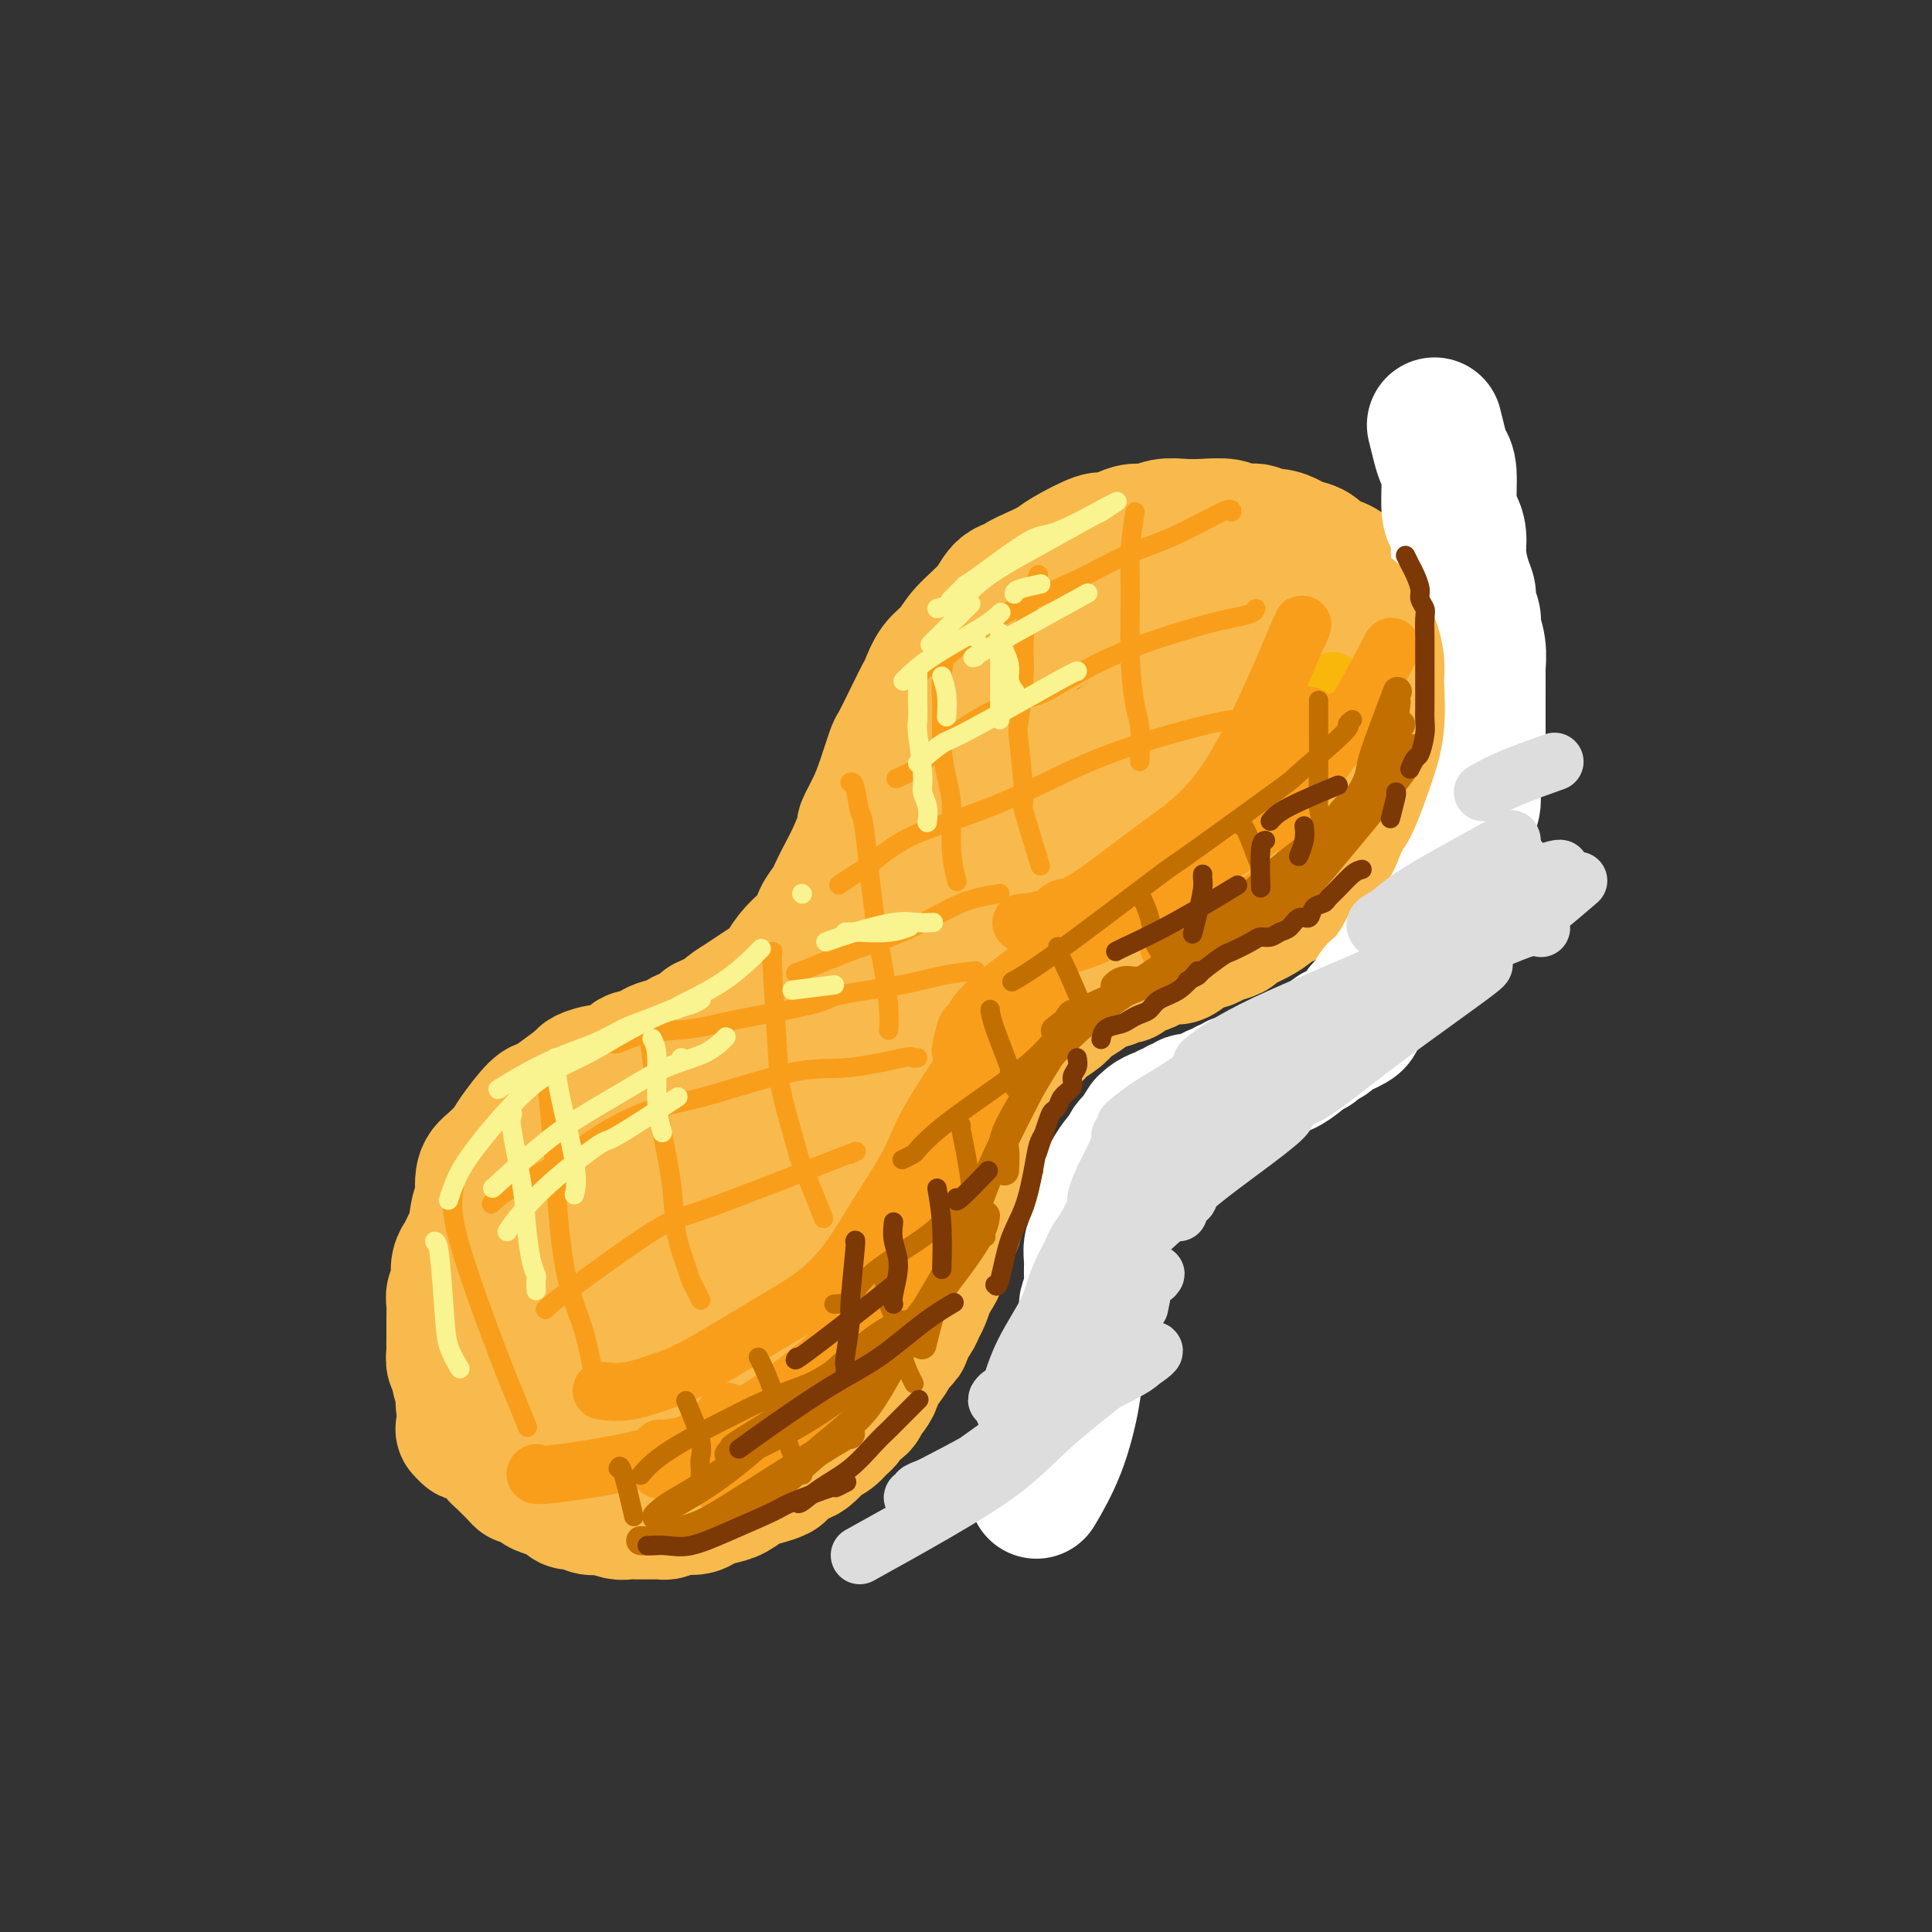 <svg viewBox='0 0 400 400' version='1.1' xmlns='http://www.w3.org/2000/svg' xmlns:xlink='http://www.w3.org/1999/xlink'><rect x="0" y="0" width="400" height="400" fill="#333333" stroke="none"/><g fill='none' stroke='rgb(248,186,77)' stroke-width='28' stroke-linecap='round' stroke-linejoin='round'><path d='M268,121c-0.412,0.008 -0.825,0.016 -2,0c-1.175,-0.016 -3.113,-0.057 -4,0c-0.887,0.057 -0.723,0.211 -2,0c-1.277,-0.211 -3.994,-0.789 -5,-1c-1.006,-0.211 -0.300,-0.056 -1,0c-0.700,0.056 -2.806,0.014 -4,0c-1.194,-0.014 -1.474,-0.000 -2,0c-0.526,0.000 -1.296,-0.014 -2,0c-0.704,0.014 -1.343,0.055 -2,0c-0.657,-0.055 -1.332,-0.207 -2,0c-0.668,0.207 -1.329,0.773 -2,1c-0.671,0.227 -1.353,0.116 -2,0c-0.647,-0.116 -1.258,-0.238 -2,0c-0.742,0.238 -1.616,0.837 -2,1c-0.384,0.163 -0.277,-0.111 -1,0c-0.723,0.111 -2.276,0.607 -3,1c-0.724,0.393 -0.617,0.683 -1,1c-0.383,0.317 -1.254,0.659 -2,1c-0.746,0.341 -1.365,0.679 -2,1c-0.635,0.321 -1.286,0.625 -2,1c-0.714,0.375 -1.490,0.821 -2,1c-0.510,0.179 -0.755,0.089 -1,0'/><path d='M220,128c-3.803,1.400 -2.310,0.900 -2,1c0.310,0.100 -0.565,0.800 -1,1c-0.435,0.200 -0.432,-0.100 -1,0c-0.568,0.100 -1.706,0.600 -2,1c-0.294,0.400 0.258,0.698 0,1c-0.258,0.302 -1.326,0.607 -2,1c-0.674,0.393 -0.955,0.875 -1,1c-0.045,0.125 0.146,-0.107 0,0c-0.146,0.107 -0.630,0.553 -1,1c-0.370,0.447 -0.625,0.894 -1,1c-0.375,0.106 -0.869,-0.131 -1,0c-0.131,0.131 0.102,0.629 0,1c-0.102,0.371 -0.539,0.614 -1,1c-0.461,0.386 -0.946,0.915 -1,1c-0.054,0.085 0.322,-0.276 0,0c-0.322,0.276 -1.343,1.187 -2,2c-0.657,0.813 -0.949,1.528 -1,2c-0.051,0.472 0.140,0.703 0,1c-0.140,0.297 -0.611,0.661 -1,1c-0.389,0.339 -0.695,0.654 -1,1c-0.305,0.346 -0.607,0.723 -1,1c-0.393,0.277 -0.875,0.455 -1,1c-0.125,0.545 0.107,1.458 0,2c-0.107,0.542 -0.555,0.712 -1,1c-0.445,0.288 -0.889,0.693 -1,1c-0.111,0.307 0.111,0.515 0,1c-0.111,0.485 -0.555,1.246 -1,2c-0.445,0.754 -0.893,1.501 -1,2c-0.107,0.499 0.125,0.750 0,1c-0.125,0.250 -0.607,0.500 -1,1c-0.393,0.500 -0.696,1.250 -1,2'/><path d='M193,161c-1.653,3.151 -0.285,1.029 0,1c0.285,-0.029 -0.511,2.034 -1,3c-0.489,0.966 -0.670,0.836 -1,1c-0.330,0.164 -0.809,0.624 -1,1c-0.191,0.376 -0.092,0.668 0,1c0.092,0.332 0.178,0.705 0,1c-0.178,0.295 -0.621,0.513 -1,1c-0.379,0.487 -0.693,1.244 -1,2c-0.307,0.756 -0.607,1.512 -1,2c-0.393,0.488 -0.880,0.708 -1,1c-0.120,0.292 0.126,0.654 0,1c-0.126,0.346 -0.625,0.674 -1,1c-0.375,0.326 -0.625,0.650 -1,1c-0.375,0.350 -0.874,0.727 -1,1c-0.126,0.273 0.121,0.440 0,1c-0.121,0.560 -0.610,1.511 -1,2c-0.390,0.489 -0.682,0.516 -1,1c-0.318,0.484 -0.663,1.424 -1,2c-0.337,0.576 -0.668,0.787 -1,1c-0.332,0.213 -0.665,0.428 -1,1c-0.335,0.572 -0.671,1.501 -1,2c-0.329,0.499 -0.652,0.568 -1,1c-0.348,0.432 -0.722,1.227 -1,2c-0.278,0.773 -0.460,1.524 -1,2c-0.540,0.476 -1.439,0.676 -2,1c-0.561,0.324 -0.783,0.772 -1,1c-0.217,0.228 -0.429,0.236 -1,1c-0.571,0.764 -1.500,2.283 -2,3c-0.500,0.717 -0.571,0.634 -1,1c-0.429,0.366 -1.214,1.183 -2,2'/><path d='M165,203c-4.385,6.568 -1.349,1.987 -1,1c0.349,-0.987 -1.991,1.619 -3,3c-1.009,1.381 -0.689,1.536 -1,2c-0.311,0.464 -1.253,1.238 -2,2c-0.747,0.762 -1.298,1.512 -2,2c-0.702,0.488 -1.554,0.713 -2,1c-0.446,0.287 -0.487,0.637 -1,1c-0.513,0.363 -1.499,0.740 -2,1c-0.501,0.260 -0.519,0.402 -1,1c-0.481,0.598 -1.427,1.653 -2,2c-0.573,0.347 -0.773,-0.013 -1,0c-0.227,0.013 -0.479,0.398 -1,1c-0.521,0.602 -1.310,1.419 -2,2c-0.690,0.581 -1.282,0.924 -2,1c-0.718,0.076 -1.563,-0.115 -2,0c-0.437,0.115 -0.465,0.538 -1,1c-0.535,0.462 -1.576,0.965 -2,1c-0.424,0.035 -0.231,-0.398 -1,0c-0.769,0.398 -2.499,1.626 -3,2c-0.501,0.374 0.226,-0.107 0,0c-0.226,0.107 -1.406,0.802 -2,1c-0.594,0.198 -0.601,-0.102 -1,0c-0.399,0.102 -1.191,0.604 -2,1c-0.809,0.396 -1.635,0.684 -2,1c-0.365,0.316 -0.268,0.658 -1,1c-0.732,0.342 -2.294,0.683 -3,1c-0.706,0.317 -0.557,0.610 -1,1c-0.443,0.390 -1.480,0.878 -2,1c-0.520,0.122 -0.525,-0.121 -1,0c-0.475,0.121 -1.422,0.606 -2,1c-0.578,0.394 -0.789,0.697 -1,1'/><path d='M115,236c-4.806,2.545 -2.320,1.906 -2,2c0.320,0.094 -1.526,0.919 -2,1c-0.474,0.081 0.425,-0.582 0,0c-0.425,0.582 -2.173,2.410 -3,3c-0.827,0.590 -0.731,-0.059 -1,0c-0.269,0.059 -0.902,0.827 -1,1c-0.098,0.173 0.338,-0.248 0,0c-0.338,0.248 -1.449,1.165 -2,2c-0.551,0.835 -0.543,1.588 -1,2c-0.457,0.412 -1.379,0.484 -2,1c-0.621,0.516 -0.940,1.475 -1,2c-0.060,0.525 0.139,0.616 0,1c-0.139,0.384 -0.615,1.060 -1,2c-0.385,0.940 -0.678,2.142 -1,3c-0.322,0.858 -0.674,1.371 -1,2c-0.326,0.629 -0.627,1.372 -1,2c-0.373,0.628 -0.818,1.141 -1,2c-0.182,0.859 -0.101,2.066 0,3c0.101,0.934 0.223,1.596 0,2c-0.223,0.404 -0.792,0.550 -1,1c-0.208,0.450 -0.056,1.205 0,2c0.056,0.795 0.015,1.632 0,2c-0.015,0.368 -0.004,0.269 0,1c0.004,0.731 -0.000,2.294 0,3c0.000,0.706 0.004,0.556 0,1c-0.004,0.444 -0.016,1.483 0,2c0.016,0.517 0.060,0.511 0,1c-0.060,0.489 -0.222,1.471 0,2c0.222,0.529 0.829,0.604 1,1c0.171,0.396 -0.094,1.113 0,2c0.094,0.887 0.547,1.943 1,3'/><path d='M96,288c-0.064,4.507 -0.224,1.774 0,1c0.224,-0.774 0.834,0.412 1,1c0.166,0.588 -0.110,0.577 0,1c0.110,0.423 0.607,1.278 1,2c0.393,0.722 0.683,1.310 1,2c0.317,0.690 0.663,1.480 1,2c0.337,0.520 0.667,0.768 1,1c0.333,0.232 0.670,0.447 1,1c0.330,0.553 0.652,1.445 1,2c0.348,0.555 0.722,0.775 1,1c0.278,0.225 0.460,0.456 1,1c0.540,0.544 1.438,1.403 2,2c0.562,0.597 0.787,0.934 1,1c0.213,0.066 0.414,-0.137 1,0c0.586,0.137 1.557,0.615 2,1c0.443,0.385 0.359,0.676 1,1c0.641,0.324 2.005,0.679 3,1c0.995,0.321 1.619,0.608 2,1c0.381,0.392 0.520,0.889 1,1c0.480,0.111 1.301,-0.163 2,0c0.699,0.163 1.275,0.762 2,1c0.725,0.238 1.599,0.116 2,0c0.401,-0.116 0.330,-0.227 1,0c0.670,0.227 2.080,0.793 3,1c0.920,0.207 1.350,0.055 2,0c0.650,-0.055 1.521,-0.014 2,0c0.479,0.014 0.565,0.001 1,0c0.435,-0.001 1.220,0.010 2,0c0.780,-0.010 1.556,-0.041 2,0c0.444,0.041 0.555,0.155 1,0c0.445,-0.155 1.222,-0.577 2,-1'/><path d='M140,312c3.138,-0.013 1.984,-0.044 2,0c0.016,0.044 1.200,0.163 2,0c0.800,-0.163 1.214,-0.607 2,-1c0.786,-0.393 1.945,-0.736 3,-1c1.055,-0.264 2.007,-0.451 3,-1c0.993,-0.549 2.027,-1.461 3,-2c0.973,-0.539 1.884,-0.707 3,-1c1.116,-0.293 2.435,-0.712 3,-1c0.565,-0.288 0.374,-0.445 1,-1c0.626,-0.555 2.068,-1.510 3,-2c0.932,-0.490 1.352,-0.517 2,-1c0.648,-0.483 1.522,-1.424 2,-2c0.478,-0.576 0.561,-0.788 1,-1c0.439,-0.212 1.235,-0.423 2,-1c0.765,-0.577 1.501,-1.521 2,-2c0.499,-0.479 0.763,-0.494 1,-1c0.237,-0.506 0.446,-1.502 1,-2c0.554,-0.498 1.452,-0.498 2,-1c0.548,-0.502 0.746,-1.507 1,-2c0.254,-0.493 0.563,-0.474 1,-1c0.437,-0.526 1.001,-1.598 1,-2c-0.001,-0.402 -0.566,-0.133 0,-1c0.566,-0.867 2.264,-2.869 3,-4c0.736,-1.131 0.512,-1.391 1,-2c0.488,-0.609 1.689,-1.566 2,-2c0.311,-0.434 -0.267,-0.346 0,-1c0.267,-0.654 1.381,-2.052 2,-3c0.619,-0.948 0.744,-1.448 1,-2c0.256,-0.552 0.645,-1.158 1,-2c0.355,-0.842 0.678,-1.921 1,-3'/><path d='M192,266c3.271,-5.157 1.450,-2.551 1,-2c-0.450,0.551 0.471,-0.953 1,-2c0.529,-1.047 0.668,-1.636 1,-2c0.332,-0.364 0.859,-0.503 1,-1c0.141,-0.497 -0.103,-1.353 0,-2c0.103,-0.647 0.553,-1.087 1,-2c0.447,-0.913 0.890,-2.299 1,-3c0.110,-0.701 -0.115,-0.716 0,-1c0.115,-0.284 0.570,-0.838 1,-2c0.430,-1.162 0.836,-2.933 1,-4c0.164,-1.067 0.085,-1.432 0,-2c-0.085,-0.568 -0.178,-1.340 0,-2c0.178,-0.660 0.626,-1.207 1,-2c0.374,-0.793 0.673,-1.831 1,-3c0.327,-1.169 0.683,-2.470 1,-3c0.317,-0.530 0.597,-0.289 1,-1c0.403,-0.711 0.929,-2.374 1,-3c0.071,-0.626 -0.314,-0.216 0,-1c0.314,-0.784 1.326,-2.763 2,-4c0.674,-1.237 1.009,-1.731 1,-2c-0.009,-0.269 -0.363,-0.314 0,-1c0.363,-0.686 1.443,-2.014 2,-3c0.557,-0.986 0.590,-1.629 1,-2c0.410,-0.371 1.197,-0.470 2,-1c0.803,-0.530 1.622,-1.493 2,-2c0.378,-0.507 0.317,-0.559 1,-1c0.683,-0.441 2.111,-1.270 3,-2c0.889,-0.730 1.238,-1.361 2,-2c0.762,-0.639 1.936,-1.288 3,-2c1.064,-0.712 2.018,-1.489 3,-2c0.982,-0.511 1.991,-0.755 3,-1'/><path d='M230,203c4.065,-2.964 3.229,-1.373 3,-1c-0.229,0.373 0.150,-0.473 1,-1c0.850,-0.527 2.170,-0.736 3,-1c0.830,-0.264 1.171,-0.581 2,-1c0.829,-0.419 2.146,-0.938 3,-1c0.854,-0.062 1.245,0.334 2,0c0.755,-0.334 1.873,-1.398 3,-2c1.127,-0.602 2.261,-0.741 3,-1c0.739,-0.259 1.081,-0.637 2,-1c0.919,-0.363 2.413,-0.712 3,-1c0.587,-0.288 0.266,-0.514 1,-1c0.734,-0.486 2.523,-1.232 4,-2c1.477,-0.768 2.641,-1.558 3,-2c0.359,-0.442 -0.088,-0.537 1,-1c1.088,-0.463 3.712,-1.296 5,-2c1.288,-0.704 1.241,-1.279 2,-2c0.759,-0.721 2.326,-1.586 3,-2c0.674,-0.414 0.456,-0.376 1,-1c0.544,-0.624 1.851,-1.911 3,-3c1.149,-1.089 2.139,-1.980 3,-3c0.861,-1.020 1.592,-2.169 2,-3c0.408,-0.831 0.494,-1.346 1,-2c0.506,-0.654 1.432,-1.448 2,-2c0.568,-0.552 0.778,-0.861 1,-1c0.222,-0.139 0.456,-0.109 1,-1c0.544,-0.891 1.400,-2.704 2,-4c0.600,-1.296 0.945,-2.074 1,-3c0.055,-0.926 -0.181,-2.001 0,-3c0.181,-0.999 0.780,-1.923 1,-3c0.220,-1.077 0.063,-2.308 0,-3c-0.063,-0.692 -0.031,-0.846 0,-1'/><path d='M292,148c0.662,-3.065 0.318,-2.229 0,-3c-0.318,-0.771 -0.609,-3.150 -1,-5c-0.391,-1.850 -0.881,-3.170 -1,-4c-0.119,-0.830 0.134,-1.171 0,-2c-0.134,-0.829 -0.655,-2.148 -1,-3c-0.345,-0.852 -0.514,-1.239 -1,-2c-0.486,-0.761 -1.288,-1.896 -2,-3c-0.712,-1.104 -1.336,-2.179 -2,-3c-0.664,-0.821 -1.370,-1.390 -2,-2c-0.630,-0.610 -1.184,-1.263 -2,-2c-0.816,-0.737 -1.895,-1.559 -3,-2c-1.105,-0.441 -2.238,-0.500 -3,-1c-0.762,-0.500 -1.154,-1.439 -2,-2c-0.846,-0.561 -2.146,-0.743 -3,-1c-0.854,-0.257 -1.262,-0.590 -2,-1c-0.738,-0.410 -1.805,-0.898 -3,-1c-1.195,-0.102 -2.518,0.183 -3,0c-0.482,-0.183 -0.123,-0.833 -1,-1c-0.877,-0.167 -2.990,0.150 -4,0c-1.010,-0.150 -0.917,-0.768 -2,-1c-1.083,-0.232 -3.343,-0.077 -5,0c-1.657,0.077 -2.711,0.076 -4,0c-1.289,-0.076 -2.811,-0.226 -4,0c-1.189,0.226 -2.044,0.828 -3,1c-0.956,0.172 -2.014,-0.088 -3,0c-0.986,0.088 -1.901,0.523 -3,1c-1.099,0.477 -2.383,0.995 -3,1c-0.617,0.005 -0.567,-0.504 -2,0c-1.433,0.504 -4.347,2.020 -6,3c-1.653,0.980 -2.044,1.423 -3,2c-0.956,0.577 -2.478,1.289 -4,2'/><path d='M214,119c-4.704,1.987 -2.964,1.953 -3,2c-0.036,0.047 -1.847,0.174 -3,1c-1.153,0.826 -1.647,2.350 -3,4c-1.353,1.650 -3.566,3.424 -5,5c-1.434,1.576 -2.088,2.953 -3,4c-0.912,1.047 -2.083,1.763 -3,3c-0.917,1.237 -1.579,2.996 -2,4c-0.421,1.004 -0.602,1.254 -1,2c-0.398,0.746 -1.012,1.986 -2,4c-0.988,2.014 -2.350,4.800 -3,6c-0.650,1.200 -0.589,0.815 -1,2c-0.411,1.185 -1.293,3.941 -2,6c-0.707,2.059 -1.239,3.421 -2,5c-0.761,1.579 -1.752,3.375 -2,4c-0.248,0.625 0.247,0.078 0,1c-0.247,0.922 -1.236,3.313 -2,5c-0.764,1.687 -1.303,2.668 -2,4c-0.697,1.332 -1.551,3.013 -2,4c-0.449,0.987 -0.494,1.278 -1,2c-0.506,0.722 -1.473,1.874 -2,3c-0.527,1.126 -0.616,2.227 -1,3c-0.384,0.773 -1.065,1.218 -2,2c-0.935,0.782 -2.126,1.900 -3,3c-0.874,1.100 -1.433,2.183 -2,3c-0.567,0.817 -1.144,1.370 -2,2c-0.856,0.630 -1.992,1.337 -3,2c-1.008,0.663 -1.889,1.281 -3,2c-1.111,0.719 -2.453,1.540 -3,2c-0.547,0.460 -0.299,0.560 -1,1c-0.701,0.440 -2.350,1.220 -4,2'/><path d='M146,212c-3.831,3.346 -1.908,2.211 -2,2c-0.092,-0.211 -2.199,0.502 -3,1c-0.801,0.498 -0.295,0.781 -1,1c-0.705,0.219 -2.622,0.373 -4,1c-1.378,0.627 -2.219,1.727 -3,2c-0.781,0.273 -1.502,-0.279 -2,0c-0.498,0.279 -0.773,1.391 -2,2c-1.227,0.609 -3.407,0.717 -5,1c-1.593,0.283 -2.599,0.741 -3,1c-0.401,0.259 -0.198,0.321 -1,1c-0.802,0.679 -2.608,1.977 -4,3c-1.392,1.023 -2.368,1.772 -3,2c-0.632,0.228 -0.919,-0.066 -2,1c-1.081,1.066 -2.954,3.492 -4,5c-1.046,1.508 -1.264,2.099 -2,3c-0.736,0.901 -1.991,2.113 -3,3c-1.009,0.887 -1.774,1.450 -2,3c-0.226,1.550 0.087,4.088 0,5c-0.087,0.912 -0.574,0.200 -1,2c-0.426,1.800 -0.790,6.114 -1,8c-0.210,1.886 -0.264,1.346 0,3c0.264,1.654 0.847,5.503 1,7c0.153,1.497 -0.123,0.644 0,2c0.123,1.356 0.645,4.923 1,7c0.355,2.077 0.544,2.664 1,4c0.456,1.336 1.178,3.422 2,5c0.822,1.578 1.742,2.646 3,4c1.258,1.354 2.853,2.992 6,4c3.147,1.008 7.847,1.387 10,2c2.153,0.613 1.758,1.461 6,1c4.242,-0.461 13.121,-2.230 22,-4'/><path d='M150,294c5.198,-1.624 7.194,-3.685 10,-6c2.806,-2.315 6.422,-4.885 10,-8c3.578,-3.115 7.116,-6.774 10,-11c2.884,-4.226 5.112,-9.017 7,-14c1.888,-4.983 3.434,-10.156 4,-15c0.566,-4.844 0.152,-9.358 0,-12c-0.152,-2.642 -0.043,-3.413 -1,-5c-0.957,-1.587 -2.981,-3.989 -4,-5c-1.019,-1.011 -1.033,-0.632 -2,-1c-0.967,-0.368 -2.888,-1.483 -8,-1c-5.112,0.483 -13.416,2.566 -19,5c-5.584,2.434 -8.448,5.220 -11,8c-2.552,2.780 -4.790,5.555 -7,9c-2.210,3.445 -4.391,7.559 -6,11c-1.609,3.441 -2.645,6.208 -3,9c-0.355,2.792 -0.028,5.610 0,7c0.028,1.390 -0.244,1.353 0,2c0.244,0.647 1.002,1.978 2,3c0.998,1.022 2.235,1.733 4,2c1.765,0.267 4.059,0.088 8,-2c3.941,-2.088 9.528,-6.084 14,-10c4.472,-3.916 7.828,-7.750 11,-12c3.172,-4.250 6.160,-8.916 8,-13c1.840,-4.084 2.532,-7.587 3,-10c0.468,-2.413 0.714,-3.738 1,-5c0.286,-1.262 0.614,-2.462 0,-3c-0.614,-0.538 -2.170,-0.415 -2,-1c0.170,-0.585 2.066,-1.878 -3,0c-5.066,1.878 -17.095,6.929 -26,12c-8.905,5.071 -14.687,10.163 -19,15c-4.313,4.837 -7.156,9.418 -10,14'/><path d='M121,257c-2.966,4.322 -5.381,8.127 -7,11c-1.619,2.873 -2.443,4.813 -3,6c-0.557,1.187 -0.846,1.620 -1,2c-0.154,0.380 -0.174,0.707 1,-1c1.174,-1.707 3.540,-5.449 7,-11c3.460,-5.551 8.014,-12.913 12,-19c3.986,-6.087 7.403,-10.899 13,-17c5.597,-6.101 13.373,-13.491 17,-17c3.627,-3.509 3.106,-3.137 10,-9c6.894,-5.863 21.202,-17.962 31,-26c9.798,-8.038 15.084,-12.014 21,-16c5.916,-3.986 12.462,-7.983 18,-11c5.538,-3.017 10.067,-5.055 14,-7c3.933,-1.945 7.270,-3.797 10,-5c2.730,-1.203 4.851,-1.757 6,-2c1.149,-0.243 1.325,-0.174 2,0c0.675,0.174 1.850,0.452 2,1c0.150,0.548 -0.726,1.364 0,1c0.726,-0.364 3.052,-1.909 -3,6c-6.052,7.909 -20.484,25.270 -27,33c-6.516,7.730 -5.116,5.828 -14,12c-8.884,6.172 -28.052,20.418 -40,29c-11.948,8.582 -16.675,11.500 -22,15c-5.325,3.500 -11.246,7.581 -15,10c-3.754,2.419 -5.339,3.176 -7,4c-1.661,0.824 -3.398,1.715 -4,2c-0.602,0.285 -0.069,-0.037 0,0c0.069,0.037 -0.328,0.433 4,-3c4.328,-3.433 13.379,-10.695 20,-16c6.621,-5.305 10.810,-8.652 15,-12'/><path d='M181,217c14.023,-11.402 29.579,-24.408 41,-33c11.421,-8.592 18.705,-12.768 25,-17c6.295,-4.232 11.601,-8.518 15,-11c3.399,-2.482 4.889,-3.161 6,-4c1.111,-0.839 1.841,-1.840 2,-2c0.159,-0.160 -0.254,0.521 -1,1c-0.746,0.479 -1.824,0.758 -8,4c-6.176,3.242 -17.451,9.448 -29,17c-11.549,7.552 -23.371,16.450 -34,25c-10.629,8.550 -20.064,16.750 -29,25c-8.936,8.250 -17.374,16.548 -25,24c-7.626,7.452 -14.441,14.059 -19,19c-4.559,4.941 -6.861,8.217 -9,11c-2.139,2.783 -4.116,5.075 -6,7c-1.884,1.925 -3.675,3.485 -5,5c-1.325,1.515 -2.182,2.985 -3,4c-0.818,1.015 -1.596,1.575 -2,2c-0.404,0.425 -0.434,0.716 -1,1c-0.566,0.284 -1.667,0.561 -2,1c-0.333,0.439 0.103,1.041 0,1c-0.103,-0.041 -0.744,-0.726 -1,-1c-0.256,-0.274 -0.128,-0.137 0,0'/><path d='M200,151c2.669,-4.802 5.338,-9.603 7,-12c1.662,-2.397 2.318,-2.389 3,-3c0.682,-0.611 1.389,-1.840 2,-3c0.611,-1.160 1.127,-2.251 2,-3c0.873,-0.749 2.102,-1.157 3,-2c0.898,-0.843 1.464,-2.122 2,-3c0.536,-0.878 1.042,-1.356 2,-2c0.958,-0.644 2.367,-1.454 3,-2c0.633,-0.546 0.490,-0.829 1,-1c0.510,-0.171 1.674,-0.231 3,-1c1.326,-0.769 2.816,-2.245 4,-3c1.184,-0.755 2.063,-0.787 3,-1c0.937,-0.213 1.931,-0.607 3,-1c1.069,-0.393 2.215,-0.786 3,-1c0.785,-0.214 1.211,-0.250 4,0c2.789,0.250 7.940,0.786 10,1c2.060,0.214 1.030,0.107 0,0'/></g>
<g fill='none' stroke='rgb(255,255,255)' stroke-width='28' stroke-linecap='round' stroke-linejoin='round'><path d='M297,88c0.341,1.390 0.683,2.780 1,4c0.317,1.220 0.611,2.269 1,3c0.389,0.731 0.874,1.145 1,3c0.126,1.855 -0.107,5.150 0,7c0.107,1.850 0.555,2.253 1,3c0.445,0.747 0.889,1.837 1,3c0.111,1.163 -0.110,2.399 0,4c0.110,1.601 0.550,3.568 1,5c0.450,1.432 0.909,2.328 1,3c0.091,0.672 -0.186,1.120 0,2c0.186,0.880 0.834,2.192 1,3c0.166,0.808 -0.152,1.111 0,2c0.152,0.889 0.773,2.366 1,4c0.227,1.634 0.061,3.427 0,4c-0.061,0.573 -0.016,-0.075 0,1c0.016,1.075 0.004,3.874 0,5c-0.004,1.126 -0.001,0.580 0,1c0.001,0.420 0.000,1.805 0,3c-0.000,1.195 -0.000,2.198 0,3c0.000,0.802 0.000,1.401 0,2'/><path d='M306,153c-0.017,3.492 -0.060,2.720 0,3c0.060,0.280 0.222,1.610 0,3c-0.222,1.390 -0.829,2.838 -1,4c-0.171,1.162 0.094,2.038 0,3c-0.094,0.962 -0.546,2.010 -1,3c-0.454,0.990 -0.909,1.920 -1,3c-0.091,1.080 0.183,2.308 0,3c-0.183,0.692 -0.823,0.848 -1,1c-0.177,0.152 0.108,0.301 0,1c-0.108,0.699 -0.610,1.947 -1,3c-0.390,1.053 -0.667,1.910 -1,3c-0.333,1.090 -0.722,2.413 -1,3c-0.278,0.587 -0.446,0.436 -1,1c-0.554,0.564 -1.495,1.841 -2,3c-0.505,1.159 -0.573,2.201 -1,3c-0.427,0.799 -1.212,1.356 -2,2c-0.788,0.644 -1.577,1.376 -2,2c-0.423,0.624 -0.479,1.140 -1,2c-0.521,0.860 -1.505,2.064 -2,3c-0.495,0.936 -0.500,1.602 -1,2c-0.500,0.398 -1.495,0.526 -2,1c-0.505,0.474 -0.519,1.293 -1,2c-0.481,0.707 -1.428,1.303 -2,2c-0.572,0.697 -0.768,1.496 -1,2c-0.232,0.504 -0.500,0.712 -1,1c-0.500,0.288 -1.234,0.654 -2,1c-0.766,0.346 -1.566,0.670 -2,1c-0.434,0.330 -0.501,0.666 -1,1c-0.499,0.334 -1.428,0.667 -2,1c-0.572,0.333 -0.786,0.667 -1,1'/><path d='M272,217c-1.675,0.973 -1.862,0.906 -2,1c-0.138,0.094 -0.226,0.350 -1,1c-0.774,0.650 -2.235,1.695 -3,2c-0.765,0.305 -0.833,-0.129 -1,0c-0.167,0.129 -0.431,0.823 -1,1c-0.569,0.177 -1.443,-0.163 -2,0c-0.557,0.163 -0.797,0.827 -1,1c-0.203,0.173 -0.369,-0.146 -1,0c-0.631,0.146 -1.727,0.756 -2,1c-0.273,0.244 0.277,0.122 0,0c-0.277,-0.122 -1.382,-0.244 -2,0c-0.618,0.244 -0.748,0.854 -1,1c-0.252,0.146 -0.626,-0.172 -1,0c-0.374,0.172 -0.747,0.835 -1,1c-0.253,0.165 -0.386,-0.167 -1,0c-0.614,0.167 -1.709,0.833 -2,1c-0.291,0.167 0.220,-0.167 0,0c-0.220,0.167 -1.172,0.833 -2,1c-0.828,0.167 -1.531,-0.167 -2,0c-0.469,0.167 -0.703,0.833 -1,1c-0.297,0.167 -0.656,-0.166 -1,0c-0.344,0.166 -0.673,0.832 -1,1c-0.327,0.168 -0.652,-0.161 -1,0c-0.348,0.161 -0.718,0.811 -1,1c-0.282,0.189 -0.475,-0.082 -1,0c-0.525,0.082 -1.384,0.518 -2,1c-0.616,0.482 -0.991,1.010 -1,1c-0.009,-0.010 0.348,-0.559 0,0c-0.348,0.559 -1.401,2.228 -2,3c-0.599,0.772 -0.742,0.649 -1,1c-0.258,0.351 -0.629,1.175 -1,2'/><path d='M233,239c-0.871,1.139 -0.549,0.487 -1,1c-0.451,0.513 -1.675,2.190 -2,3c-0.325,0.810 0.249,0.754 0,2c-0.249,1.246 -1.320,3.793 -2,5c-0.680,1.207 -0.967,1.075 -1,2c-0.033,0.925 0.188,2.908 0,4c-0.188,1.092 -0.787,1.294 -1,2c-0.213,0.706 -0.042,1.915 0,3c0.042,1.085 -0.045,2.045 0,3c0.045,0.955 0.223,1.904 0,3c-0.223,1.096 -0.848,2.339 -1,3c-0.152,0.661 0.168,0.741 0,2c-0.168,1.259 -0.823,3.698 -1,5c-0.177,1.302 0.123,1.467 0,2c-0.123,0.533 -0.671,1.433 -1,3c-0.329,1.567 -0.439,3.802 -1,7c-0.561,3.198 -1.574,7.361 -3,11c-1.426,3.639 -3.265,6.754 -4,8c-0.735,1.246 -0.368,0.623 0,0'/></g>
<g fill='none' stroke='rgb(248,186,77)' stroke-width='28' stroke-linecap='round' stroke-linejoin='round'><path d='M263,131c-0.048,-0.395 -0.096,-0.789 0,-1c0.096,-0.211 0.335,-0.238 1,-1c0.665,-0.762 1.756,-2.261 2,-3c0.244,-0.739 -0.358,-0.720 0,-1c0.358,-0.280 1.675,-0.861 2,-1c0.325,-0.139 -0.342,0.162 0,0c0.342,-0.162 1.692,-0.786 2,-1c0.308,-0.214 -0.427,-0.016 0,0c0.427,0.016 2.017,-0.150 3,0c0.983,0.150 1.358,0.617 2,1c0.642,0.383 1.551,0.682 2,1c0.449,0.318 0.438,0.653 1,1c0.562,0.347 1.695,0.704 2,1c0.305,0.296 -0.220,0.531 0,1c0.220,0.469 1.183,1.170 2,2c0.817,0.830 1.488,1.787 2,3c0.512,1.213 0.864,2.680 1,4c0.136,1.320 0.055,2.493 0,3c-0.055,0.507 -0.084,0.349 0,2c0.084,1.651 0.280,5.113 0,8c-0.280,2.887 -1.037,5.200 -2,8c-0.963,2.800 -2.132,6.086 -3,8c-0.868,1.914 -1.434,2.457 -2,3'/><path d='M278,169c-1.533,4.067 -1.867,4.733 -2,5c-0.133,0.267 -0.067,0.133 0,0'/></g>
<g fill='none' stroke='rgb(249,183,11)' stroke-width='12' stroke-linecap='round' stroke-linejoin='round'><path d='M276,141c-0.793,1.585 -1.585,3.170 -2,4c-0.415,0.830 -0.452,0.904 -2,4c-1.548,3.096 -4.606,9.212 -6,12c-1.394,2.788 -1.125,2.247 -4,5c-2.875,2.753 -8.894,8.800 -12,12c-3.106,3.200 -3.298,3.554 -6,5c-2.702,1.446 -7.915,3.985 -10,5c-2.085,1.015 -1.043,0.508 0,0'/><path d='M274,148c-2.071,2.548 -4.143,5.095 -7,8c-2.857,2.905 -6.500,6.167 -11,10c-4.500,3.833 -9.857,8.238 -12,10c-2.143,1.762 -1.071,0.881 0,0'/></g>
<g fill='none' stroke='rgb(249,158,27)' stroke-width='12' stroke-linecap='round' stroke-linejoin='round'><path d='M269,131c0.706,-1.843 1.413,-3.687 -1,2c-2.413,5.687 -7.945,18.903 -13,27c-5.055,8.097 -9.632,11.073 -15,15c-5.368,3.927 -11.527,8.804 -15,11c-3.473,2.196 -4.261,1.712 -5,2c-0.739,0.288 -1.430,1.347 -3,2c-1.570,0.653 -4.020,0.901 -5,1c-0.980,0.099 -0.490,0.050 0,0'/><path d='M288,134c0.119,-0.189 0.239,-0.378 -1,2c-1.239,2.378 -3.835,7.322 -6,11c-2.165,3.678 -3.898,6.091 -6,9c-2.102,2.909 -4.573,6.314 -7,9c-2.427,2.686 -4.810,4.654 -8,7c-3.190,2.346 -7.186,5.071 -12,8c-4.814,2.929 -10.445,6.064 -13,8c-2.555,1.936 -2.034,2.675 -5,4c-2.966,1.325 -9.419,3.236 -12,4c-2.581,0.764 -1.291,0.382 0,0'/><path d='M270,148c1.520,0.169 3.039,0.338 -1,6c-4.039,5.662 -13.637,16.817 -18,22c-4.363,5.183 -3.492,4.394 -6,6c-2.508,1.606 -8.394,5.606 -12,8c-3.606,2.394 -4.932,3.183 -7,4c-2.068,0.817 -4.876,1.662 -6,2c-1.124,0.338 -0.562,0.169 0,0'/><path d='M278,149c-0.471,0.976 -0.942,1.953 -2,4c-1.058,2.047 -2.702,5.166 -6,9c-3.298,3.834 -8.250,8.384 -10,10c-1.750,1.616 -0.297,0.300 -3,2c-2.703,1.700 -9.561,6.418 -14,9c-4.439,2.582 -6.461,3.029 -10,5c-3.539,1.971 -8.597,5.466 -11,7c-2.403,1.534 -2.150,1.105 -5,3c-2.850,1.895 -8.802,6.113 -12,9c-3.198,2.887 -3.641,4.444 -4,5c-0.359,0.556 -0.635,0.111 -1,1c-0.365,0.889 -0.819,3.111 -1,4c-0.181,0.889 -0.091,0.444 0,0'/><path d='M219,209c0.306,-0.038 0.612,-0.076 -1,1c-1.612,1.076 -5.143,3.266 -8,6c-2.857,2.734 -5.039,6.012 -7,9c-1.961,2.988 -3.701,5.688 -5,8c-1.299,2.312 -2.157,4.238 -3,6c-0.843,1.762 -1.669,3.361 -2,4c-0.331,0.639 -0.165,0.320 0,0'/><path d='M205,224c-0.422,2.494 -0.845,4.988 -1,6c-0.155,1.012 -0.043,0.544 -1,4c-0.957,3.456 -2.983,10.838 -5,16c-2.017,5.162 -4.025,8.106 -6,11c-1.975,2.894 -3.918,5.739 -6,8c-2.082,2.261 -4.302,3.937 -7,6c-2.698,2.063 -5.874,4.513 -9,7c-3.126,2.487 -6.201,5.010 -9,7c-2.799,1.990 -5.322,3.448 -8,5c-2.678,1.552 -5.512,3.200 -7,4c-1.488,0.800 -1.631,0.754 -3,1c-1.369,0.246 -3.962,0.785 -5,1c-1.038,0.215 -0.519,0.108 0,0'/><path d='M200,216c0.250,0.332 0.500,0.665 0,4c-0.500,3.335 -1.751,9.673 -3,14c-1.249,4.327 -2.495,6.643 -4,10c-1.505,3.357 -3.268,7.754 -5,11c-1.732,3.246 -3.432,5.340 -5,8c-1.568,2.660 -3.004,5.886 -5,9c-1.996,3.114 -4.554,6.115 -7,9c-2.446,2.885 -4.781,5.652 -6,7c-1.219,1.348 -1.322,1.276 -4,3c-2.678,1.724 -7.930,5.243 -11,7c-3.070,1.757 -3.958,1.753 -5,2c-1.042,0.247 -2.238,0.747 -3,1c-0.762,0.253 -1.090,0.260 -2,0c-0.910,-0.260 -2.403,-0.789 -3,-1c-0.597,-0.211 -0.299,-0.106 0,0'/><path d='M209,206c-3.086,4.818 -6.173,9.637 -9,14c-2.827,4.363 -5.395,8.271 -7,11c-1.605,2.729 -2.248,4.279 -3,6c-0.752,1.721 -1.613,3.613 -3,6c-1.387,2.387 -3.301,5.268 -5,8c-1.699,2.732 -3.185,5.316 -5,8c-1.815,2.684 -3.960,5.467 -7,8c-3.040,2.533 -6.976,4.816 -9,6c-2.024,1.184 -2.137,1.270 -5,3c-2.863,1.730 -8.477,5.104 -12,7c-3.523,1.896 -4.955,2.312 -7,3c-2.045,0.688 -4.705,1.647 -7,2c-2.295,0.353 -4.227,0.101 -5,0c-0.773,-0.101 -0.386,-0.050 0,0'/><path d='M111,305c-0.304,0.357 -0.607,0.714 5,0c5.607,-0.714 17.125,-2.500 24,-5c6.875,-2.500 9.107,-5.714 10,-7c0.893,-1.286 0.446,-0.643 0,0'/><path d='M137,304c-0.600,0.266 -1.199,0.533 2,0c3.199,-0.533 10.198,-1.864 15,-3c4.802,-1.136 7.408,-2.075 11,-4c3.592,-1.925 8.169,-4.836 10,-6c1.831,-1.164 0.915,-0.582 0,0'/><path d='M149,307c0.036,0.323 0.072,0.646 1,0c0.928,-0.646 2.746,-2.259 7,-6c4.254,-3.741 10.942,-9.608 15,-13c4.058,-3.392 5.486,-4.310 7,-6c1.514,-1.690 3.114,-4.152 5,-7c1.886,-2.848 4.058,-6.083 5,-8c0.942,-1.917 0.653,-2.515 1,-4c0.347,-1.485 1.329,-3.858 3,-8c1.671,-4.142 4.032,-10.053 6,-15c1.968,-4.947 3.544,-8.931 5,-12c1.456,-3.069 2.792,-5.225 4,-7c1.208,-1.775 2.287,-3.170 4,-5c1.713,-1.830 4.061,-4.094 5,-5c0.939,-0.906 0.470,-0.453 0,0'/><path d='M242,196c0.720,-0.354 1.440,-0.708 2,-1c0.560,-0.292 0.960,-0.521 4,-2c3.040,-1.479 8.721,-4.209 12,-6c3.279,-1.791 4.157,-2.645 5,-3c0.843,-0.355 1.650,-0.211 3,-2c1.350,-1.789 3.243,-5.511 4,-7c0.757,-1.489 0.379,-0.744 0,0'/></g>
<g fill='none' stroke='rgb(249,158,27)' stroke-width='4' stroke-linecap='round' stroke-linejoin='round'><path d='M197,129c-0.851,4.164 -1.702,8.328 -2,11c-0.298,2.672 -0.042,3.850 0,6c0.042,2.150 -0.129,5.270 0,8c0.129,2.730 0.557,5.068 1,7c0.443,1.932 0.902,3.456 1,6c0.098,2.544 -0.166,6.108 0,9c0.166,2.892 0.762,5.112 1,6c0.238,0.888 0.119,0.444 0,0'/><path d='M215,119c-0.725,1.774 -1.449,3.547 -2,6c-0.551,2.453 -0.928,5.584 -1,8c-0.072,2.416 0.160,4.116 0,7c-0.160,2.884 -0.711,6.953 -1,9c-0.289,2.047 -0.315,2.070 0,5c0.315,2.930 0.971,8.765 1,11c0.029,2.235 -0.569,0.871 0,3c0.569,2.129 2.305,7.751 3,10c0.695,2.249 0.347,1.124 0,0'/><path d='M235,106c-0.429,2.683 -0.857,5.365 -1,8c-0.143,2.635 0.000,5.222 0,9c-0.000,3.778 -0.144,8.747 0,13c0.144,4.253 0.575,7.789 1,10c0.425,2.211 0.845,3.095 1,5c0.155,1.905 0.044,4.830 0,6c-0.044,1.170 -0.022,0.585 0,0'/><path d='M176,162c0.327,-0.138 0.655,-0.277 1,1c0.345,1.277 0.709,3.968 1,5c0.291,1.032 0.509,0.403 1,4c0.491,3.597 1.256,11.420 2,17c0.744,5.580 1.467,8.918 2,12c0.533,3.082 0.874,5.907 1,8c0.126,2.093 0.036,3.455 0,4c-0.036,0.545 -0.018,0.272 0,0'/><path d='M160,197c-0.107,0.486 -0.215,0.971 0,5c0.215,4.029 0.752,11.600 1,16c0.248,4.400 0.207,5.629 1,9c0.793,3.371 2.419,8.883 3,11c0.581,2.117 0.118,0.839 1,3c0.882,2.161 3.109,7.760 4,10c0.891,2.240 0.445,1.120 0,0'/><path d='M134,212c0.788,5.813 1.577,11.626 2,15c0.423,3.374 0.481,4.307 1,7c0.519,2.693 1.501,7.144 2,11c0.499,3.856 0.516,7.118 1,10c0.484,2.882 1.436,5.386 2,7c0.564,1.614 0.739,2.340 1,3c0.261,0.660 0.609,1.255 1,2c0.391,0.745 0.826,1.642 1,2c0.174,0.358 0.087,0.179 0,0'/><path d='M113,222c0.329,3.157 0.658,6.314 1,10c0.342,3.686 0.697,7.901 1,12c0.303,4.099 0.553,8.081 1,12c0.447,3.919 1.090,7.776 2,11c0.910,3.224 2.086,5.817 3,9c0.914,3.183 1.564,6.956 2,9c0.436,2.044 0.656,2.358 1,3c0.344,0.642 0.813,1.612 1,2c0.187,0.388 0.094,0.194 0,0'/><path d='M94,246c-0.378,2.308 -0.756,4.616 1,11c1.756,6.384 5.646,16.845 8,23c2.354,6.155 3.172,8.003 4,10c0.828,1.997 1.665,4.142 2,5c0.335,0.858 0.167,0.429 0,0'/><path d='M255,106c0.046,-0.477 0.092,-0.955 -2,0c-2.092,0.955 -6.323,3.342 -10,5c-3.677,1.658 -6.801,2.587 -10,4c-3.199,1.413 -6.472,3.311 -10,5c-3.528,1.689 -7.311,3.168 -11,5c-3.689,1.832 -7.283,4.015 -10,6c-2.717,1.985 -4.557,3.772 -6,5c-1.443,1.228 -2.490,1.896 -3,2c-0.510,0.104 -0.483,-0.357 -1,0c-0.517,0.357 -1.576,1.530 -2,2c-0.424,0.470 -0.212,0.235 0,0'/><path d='M260,126c-0.100,0.336 -0.200,0.671 -1,1c-0.800,0.329 -2.300,0.650 -4,1c-1.700,0.350 -3.602,0.729 -8,2c-4.398,1.271 -11.294,3.432 -17,6c-5.706,2.568 -10.222,5.541 -13,7c-2.778,1.459 -3.817,1.404 -6,2c-2.183,0.596 -5.510,1.845 -9,4c-3.490,2.155 -7.142,5.217 -9,7c-1.858,1.783 -1.923,2.288 -3,3c-1.077,0.712 -3.165,1.632 -4,2c-0.835,0.368 -0.418,0.184 0,0'/><path d='M255,149c-1.194,0.187 -2.388,0.374 -5,1c-2.612,0.626 -6.643,1.691 -11,3c-4.357,1.309 -9.041,2.862 -14,5c-4.959,2.138 -10.195,4.862 -15,7c-4.805,2.138 -9.179,3.691 -13,5c-3.821,1.309 -7.087,2.376 -10,4c-2.913,1.624 -5.471,3.807 -7,5c-1.529,1.193 -2.027,1.398 -3,2c-0.973,0.602 -2.421,1.601 -3,2c-0.579,0.399 -0.290,0.200 0,0'/><path d='M207,185c-2.549,0.401 -5.098,0.802 -8,2c-2.902,1.198 -6.156,3.194 -10,5c-3.844,1.806 -8.278,3.422 -10,4c-1.722,0.578 -0.733,0.117 -3,1c-2.267,0.883 -7.791,3.109 -10,4c-2.209,0.891 -1.105,0.445 0,0'/><path d='M202,201c-2.283,0.246 -4.565,0.492 -7,1c-2.435,0.508 -5.021,1.278 -9,2c-3.979,0.722 -9.349,1.396 -12,2c-2.651,0.604 -2.581,1.136 -6,2c-3.419,0.864 -10.328,2.059 -15,3c-4.672,0.941 -7.109,1.629 -10,2c-2.891,0.371 -6.236,0.425 -9,1c-2.764,0.575 -4.947,1.669 -6,2c-1.053,0.331 -0.976,-0.103 -2,0c-1.024,0.103 -3.150,0.744 -4,1c-0.850,0.256 -0.425,0.128 0,0'/><path d='M190,219c-0.466,0.062 -0.932,0.125 -1,0c-0.068,-0.125 0.261,-0.436 -2,0c-2.261,0.436 -7.112,1.619 -11,2c-3.888,0.381 -6.811,-0.041 -12,1c-5.189,1.041 -12.642,3.545 -18,5c-5.358,1.455 -8.620,1.861 -12,3c-3.380,1.139 -6.878,3.010 -10,5c-3.122,1.990 -5.868,4.101 -9,6c-3.132,1.899 -6.651,3.588 -9,5c-2.349,1.412 -3.528,2.546 -4,3c-0.472,0.454 -0.236,0.227 0,0'/><path d='M176,239c1.440,-0.647 2.879,-1.294 -3,1c-5.879,2.294 -19.078,7.529 -26,10c-6.922,2.471 -7.567,2.178 -12,5c-4.433,2.822 -12.655,8.760 -17,12c-4.345,3.240 -4.813,3.783 -5,4c-0.187,0.217 -0.094,0.109 0,0'/><path d='M162,274c-0.429,-0.054 -0.857,-0.107 -3,1c-2.143,1.107 -6.000,3.375 -9,5c-3.000,1.625 -5.143,2.607 -6,3c-0.857,0.393 -0.429,0.196 0,0'/></g>
<g fill='none' stroke='rgb(194,111,1)' stroke-width='6' stroke-linecap='round' stroke-linejoin='round'><path d='M289,144c0.280,-0.740 0.561,-1.481 0,0c-0.561,1.481 -1.963,5.182 -3,8c-1.037,2.818 -1.709,4.753 -2,6c-0.291,1.247 -0.201,1.805 -1,4c-0.799,2.195 -2.488,6.026 -4,9c-1.512,2.974 -2.849,5.090 -5,8c-2.151,2.910 -5.117,6.616 -6,8c-0.883,1.384 0.316,0.448 -3,2c-3.316,1.552 -11.147,5.591 -14,7c-2.853,1.409 -0.730,0.187 -1,0c-0.270,-0.187 -2.934,0.661 -4,1c-1.066,0.339 -0.533,0.170 0,0'/><path d='M289,146c0.067,-0.529 0.133,-1.057 0,0c-0.133,1.057 -0.466,3.700 -1,6c-0.534,2.300 -1.270,4.258 -2,6c-0.730,1.742 -1.453,3.267 -3,5c-1.547,1.733 -3.917,3.674 -5,5c-1.083,1.326 -0.877,2.036 -3,4c-2.123,1.964 -6.574,5.181 -10,8c-3.426,2.819 -5.825,5.239 -8,7c-2.175,1.761 -4.124,2.864 -6,4c-1.876,1.136 -3.678,2.304 -5,3c-1.322,0.696 -2.164,0.918 -3,1c-0.836,0.082 -1.668,0.023 -2,0c-0.332,-0.023 -0.166,-0.012 0,0'/><path d='M290,150c-1.535,2.747 -3.070,5.494 -4,7c-0.930,1.506 -1.256,1.771 -3,5c-1.744,3.229 -4.905,9.424 -8,14c-3.095,4.576 -6.123,7.535 -9,10c-2.877,2.465 -5.603,4.435 -8,6c-2.397,1.565 -4.464,2.724 -7,4c-2.536,1.276 -5.541,2.668 -8,4c-2.459,1.332 -4.370,2.605 -6,3c-1.630,0.395 -2.977,-0.086 -4,0c-1.023,0.086 -1.721,0.739 -2,1c-0.279,0.261 -0.140,0.131 0,0'/><path d='M293,155c-0.478,1.119 -0.956,2.238 -3,5c-2.044,2.762 -5.655,7.168 -8,10c-2.345,2.832 -3.425,4.091 -5,6c-1.575,1.909 -3.644,4.469 -6,7c-2.356,2.531 -4.997,5.033 -6,6c-1.003,0.967 -0.367,0.400 -3,2c-2.633,1.600 -8.533,5.368 -11,7c-2.467,1.632 -1.499,1.128 -4,2c-2.501,0.872 -8.471,3.120 -13,5c-4.529,1.880 -7.616,3.390 -9,4c-1.384,0.610 -1.065,0.318 -2,1c-0.935,0.682 -3.124,2.338 -4,3c-0.876,0.662 -0.438,0.331 0,0'/><path d='M246,197c-1.365,0.407 -2.731,0.813 -3,1c-0.269,0.187 0.558,0.154 -2,2c-2.558,1.846 -8.499,5.570 -13,9c-4.501,3.430 -7.560,6.566 -9,8c-1.440,1.434 -1.262,1.166 -3,4c-1.738,2.834 -5.394,8.770 -7,12c-1.606,3.230 -1.163,3.754 -1,5c0.163,1.246 0.047,3.213 0,4c-0.047,0.787 -0.023,0.393 0,0'/><path d='M222,210c-0.149,-0.013 -0.298,-0.027 -2,3c-1.702,3.027 -4.956,9.093 -8,15c-3.044,5.907 -5.876,11.653 -8,17c-2.124,5.347 -3.540,10.295 -5,14c-1.460,3.705 -2.966,6.167 -4,8c-1.034,1.833 -1.597,3.038 -2,4c-0.403,0.962 -0.647,1.682 -1,3c-0.353,1.318 -0.815,3.234 -1,4c-0.185,0.766 -0.092,0.383 0,0'/><path d='M200,254c-0.125,1.126 -0.249,2.252 -1,4c-0.751,1.748 -2.128,4.120 -5,9c-2.872,4.880 -7.240,12.270 -10,17c-2.760,4.730 -3.914,6.802 -6,9c-2.086,2.198 -5.106,4.523 -8,7c-2.894,2.477 -5.662,5.107 -8,7c-2.338,1.893 -4.245,3.048 -6,4c-1.755,0.952 -3.359,1.701 -4,2c-0.641,0.299 -0.321,0.150 0,0'/><path d='M176,297c0.234,-0.376 0.468,-0.752 -4,2c-4.468,2.752 -13.639,8.632 -19,12c-5.361,3.368 -6.912,4.223 -9,5c-2.088,0.777 -4.714,1.476 -6,2c-1.286,0.524 -1.231,0.872 -2,1c-0.769,0.128 -2.363,0.037 -3,0c-0.637,-0.037 -0.319,-0.018 0,0'/><path d='M136,314c0.816,-0.791 1.631,-1.581 4,-3c2.369,-1.419 6.290,-3.465 12,-8c5.710,-4.535 13.208,-11.559 18,-16c4.792,-4.441 6.876,-6.300 9,-8c2.124,-1.700 4.287,-3.243 6,-4c1.713,-0.757 2.977,-0.729 4,-1c1.023,-0.271 1.805,-0.843 2,-1c0.195,-0.157 -0.199,0.099 0,0c0.199,-0.099 0.989,-0.553 0,0c-0.989,0.553 -3.759,2.114 -5,3c-1.241,0.886 -0.955,1.098 -5,4c-4.045,2.902 -12.423,8.494 -16,11c-3.577,2.506 -2.355,1.926 -4,3c-1.645,1.074 -6.157,3.801 -8,5c-1.843,1.199 -1.016,0.869 -1,1c0.016,0.131 -0.780,0.721 -1,1c-0.220,0.279 0.136,0.245 1,0c0.864,-0.245 2.236,-0.703 5,-2c2.764,-1.297 6.919,-3.434 11,-6c4.081,-2.566 8.088,-5.560 11,-8c2.912,-2.440 4.728,-4.325 7,-7c2.272,-2.675 5.001,-6.140 8,-10c2.999,-3.860 6.269,-8.116 8,-11c1.731,-2.884 1.923,-4.395 2,-5c0.077,-0.605 0.038,-0.302 0,0'/></g>
<g fill='none' stroke='rgb(194,111,1)' stroke-width='4' stroke-linecap='round' stroke-linejoin='round'><path d='M157,281c0.245,0.451 0.490,0.903 1,2c0.510,1.097 1.286,2.841 2,5c0.714,2.159 1.367,4.733 2,7c0.633,2.267 1.247,4.226 2,6c0.753,1.774 1.644,3.364 2,4c0.356,0.636 0.178,0.318 0,0'/><path d='M182,264c0.366,-0.030 0.732,-0.060 1,1c0.268,1.060 0.436,3.209 1,5c0.564,1.791 1.522,3.222 2,5c0.478,1.778 0.475,3.902 1,6c0.525,2.098 1.579,4.171 2,5c0.421,0.829 0.211,0.415 0,0'/><path d='M142,290c1.268,2.973 2.536,5.946 3,8c0.464,2.054 0.124,3.190 0,4c-0.124,0.810 -0.033,1.295 0,2c0.033,0.705 0.010,1.630 0,2c-0.010,0.370 -0.005,0.185 0,0'/><path d='M128,304c0.200,-0.467 0.400,-0.933 1,1c0.600,1.933 1.600,6.267 2,8c0.400,1.733 0.200,0.867 0,0'/><path d='M199,233c-0.078,0.062 -0.157,0.125 0,1c0.157,0.875 0.549,2.563 1,5c0.451,2.437 0.962,5.623 1,7c0.038,1.377 -0.396,0.943 0,2c0.396,1.057 1.622,3.603 2,5c0.378,1.397 -0.090,1.645 0,2c0.090,0.355 0.740,0.816 1,1c0.260,0.184 0.130,0.092 0,0'/><path d='M205,209c0.075,0.791 0.150,1.582 1,4c0.850,2.418 2.475,6.463 3,8c0.525,1.537 -0.051,0.568 0,1c0.051,0.432 0.729,2.266 1,3c0.271,0.734 0.136,0.367 0,0'/><path d='M219,196c-0.001,0.270 -0.001,0.540 0,1c0.001,0.460 0.004,1.112 0,1c-0.004,-0.112 -0.015,-0.986 1,1c1.015,1.986 3.056,6.831 4,9c0.944,2.169 0.793,1.661 1,2c0.207,0.339 0.774,1.525 1,2c0.226,0.475 0.113,0.237 0,0'/><path d='M236,185c0.756,1.594 1.513,3.187 2,5c0.487,1.813 0.705,3.845 1,5c0.295,1.155 0.667,1.433 1,2c0.333,0.567 0.628,1.422 1,2c0.372,0.578 0.821,0.879 1,1c0.179,0.121 0.090,0.060 0,0'/><path d='M257,171c0.218,-0.089 0.436,-0.179 1,1c0.564,1.179 1.475,3.626 2,5c0.525,1.374 0.663,1.675 1,2c0.337,0.325 0.874,0.675 1,1c0.126,0.325 -0.158,0.626 0,1c0.158,0.374 0.760,0.821 1,1c0.240,0.179 0.120,0.089 0,0'/><path d='M273,145c-0.006,1.703 -0.012,3.406 0,6c0.012,2.594 0.042,6.079 0,9c-0.042,2.921 -0.156,5.278 0,7c0.156,1.722 0.580,2.810 1,4c0.420,1.190 0.834,2.483 1,3c0.166,0.517 0.083,0.259 0,0'/><path d='M280,149c-0.580,0.434 -1.159,0.868 -1,1c0.159,0.132 1.058,-0.037 -1,2c-2.058,2.037 -7.073,6.281 -9,8c-1.927,1.719 -0.766,0.913 -5,4c-4.234,3.087 -13.864,10.068 -18,13c-4.136,2.932 -2.779,1.817 -7,5c-4.221,3.183 -14.021,10.665 -20,15c-5.979,4.335 -8.137,5.524 -9,6c-0.863,0.476 -0.432,0.238 0,0'/><path d='M219,214c-0.051,0.005 -0.103,0.010 -1,1c-0.897,0.990 -2.640,2.966 -5,5c-2.360,2.034 -5.338,4.127 -8,6c-2.662,1.873 -5.008,3.525 -7,5c-1.992,1.475 -3.630,2.774 -5,4c-1.370,1.226 -2.470,2.380 -3,3c-0.530,0.620 -0.489,0.705 -1,1c-0.511,0.295 -1.575,0.798 -2,1c-0.425,0.202 -0.213,0.101 0,0'/><path d='M204,247c-1.738,1.003 -3.475,2.006 -5,3c-1.525,0.994 -2.836,1.979 -4,3c-1.164,1.021 -2.179,2.077 -5,4c-2.821,1.923 -7.447,4.711 -10,7c-2.553,2.289 -3.034,4.078 -4,5c-0.966,0.922 -2.419,0.978 -3,1c-0.581,0.022 -0.291,0.011 0,0'/><path d='M187,275c-2.520,1.079 -5.039,2.158 -8,4c-2.961,1.842 -6.363,4.448 -9,6c-2.637,1.552 -4.507,2.049 -7,3c-2.493,0.951 -5.607,2.357 -7,3c-1.393,0.643 -1.064,0.523 -4,2c-2.936,1.477 -9.137,4.552 -13,7c-3.863,2.448 -5.390,4.271 -6,5c-0.610,0.729 -0.305,0.365 0,0'/></g>
<g fill='none' stroke='rgb(249,244,144)' stroke-width='4' stroke-linecap='round' stroke-linejoin='round'><path d='M194,126c1.727,-0.452 3.455,-0.904 5,-2c1.545,-1.096 2.909,-2.837 6,-5c3.091,-2.163 7.910,-4.747 12,-7c4.090,-2.253 7.451,-4.174 9,-5c1.549,-0.826 1.285,-0.557 2,-1c0.715,-0.443 2.410,-1.600 3,-2c0.590,-0.400 0.074,-0.044 0,0c-0.074,0.044 0.292,-0.223 -2,1c-2.292,1.223 -7.243,3.937 -10,5c-2.757,1.063 -3.321,0.474 -6,2c-2.679,1.526 -7.475,5.166 -10,7c-2.525,1.834 -2.780,1.863 -3,2c-0.220,0.137 -0.405,0.383 -1,1c-0.595,0.617 -1.598,1.605 -2,2c-0.402,0.395 -0.201,0.198 0,0'/><path d='M201,125c-0.202,0.202 -0.405,0.405 -1,1c-0.595,0.595 -1.583,1.583 -3,3c-1.417,1.417 -3.262,3.262 -4,4c-0.738,0.738 -0.369,0.369 0,0'/><path d='M187,141c1.524,-1.524 3.048,-3.048 6,-5c2.952,-1.952 7.333,-4.333 10,-6c2.667,-1.667 3.619,-2.619 4,-3c0.381,-0.381 0.190,-0.190 0,0'/><path d='M210,123c-0.022,-0.311 -0.044,-0.622 1,-1c1.044,-0.378 3.156,-0.822 4,-1c0.844,-0.178 0.422,-0.089 0,0'/><path d='M202,132c0.000,0.000 0.100,0.100 0.1,0.1'/><path d='M190,139c0.002,1.433 0.005,2.866 0,4c-0.005,1.134 -0.016,1.969 0,3c0.016,1.031 0.061,2.256 0,3c-0.061,0.744 -0.226,1.005 0,3c0.226,1.995 0.845,5.722 1,8c0.155,2.278 -0.154,3.105 0,4c0.154,0.895 0.772,1.856 1,3c0.228,1.144 0.065,2.470 0,3c-0.065,0.530 -0.033,0.265 0,0'/><path d='M207,131c0.000,2.259 0.000,4.518 0,6c0.000,1.482 0.000,2.187 0,4c0.000,1.813 0.000,4.733 0,6c-0.000,1.267 0.000,0.879 0,1c-0.000,0.121 0.000,0.749 0,1c-0.000,0.251 0.000,0.126 0,0'/><path d='M208,135c0.452,0.988 0.905,1.976 1,3c0.095,1.024 -0.167,2.083 0,3c0.167,0.917 0.762,1.690 1,2c0.238,0.310 0.119,0.155 0,0'/><path d='M195,140c0.422,1.244 0.844,2.489 1,4c0.156,1.511 0.044,3.289 0,4c-0.044,0.711 -0.022,0.356 0,0'/><path d='M190,158c1.947,-1.638 3.895,-3.276 5,-4c1.105,-0.724 1.368,-0.534 6,-3c4.632,-2.466 13.632,-7.587 18,-10c4.368,-2.413 4.105,-2.118 4,-2c-0.105,0.118 -0.053,0.059 0,0'/><path d='M202,136c-0.733,0.267 -1.467,0.533 3,-2c4.467,-2.533 14.133,-7.867 18,-10c3.867,-2.133 1.933,-1.067 0,0'/><path d='M104,225c-0.756,0.466 -1.512,0.932 0,0c1.512,-0.932 5.293,-3.261 9,-5c3.707,-1.739 7.340,-2.887 10,-4c2.660,-1.113 4.347,-2.192 6,-3c1.653,-0.808 3.274,-1.345 5,-2c1.726,-0.655 3.559,-1.429 5,-2c1.441,-0.571 2.492,-0.938 3,-1c0.508,-0.062 0.473,0.182 1,0c0.527,-0.182 1.617,-0.791 2,-1c0.383,-0.209 0.057,-0.020 0,0c-0.057,0.020 0.153,-0.129 0,0c-0.153,0.129 -0.668,0.537 -2,1c-1.332,0.463 -3.481,0.982 -6,2c-2.519,1.018 -5.408,2.536 -8,4c-2.592,1.464 -4.888,2.876 -7,4c-2.112,1.124 -4.039,1.961 -6,3c-1.961,1.039 -3.955,2.279 -6,4c-2.045,1.721 -4.142,3.922 -6,6c-1.858,2.078 -3.477,4.031 -5,6c-1.523,1.969 -2.948,3.953 -4,6c-1.052,2.047 -1.729,4.156 -2,5c-0.271,0.844 -0.135,0.422 0,0'/><path d='M102,246c3.143,-2.848 6.286,-5.696 9,-8c2.714,-2.304 4.997,-4.064 8,-6c3.003,-1.936 6.724,-4.046 10,-6c3.276,-1.954 6.105,-3.750 9,-5c2.895,-1.250 5.856,-1.952 8,-3c2.144,-1.048 3.470,-2.442 4,-3c0.530,-0.558 0.265,-0.279 0,0'/><path d='M105,255c0.739,-1.109 1.479,-2.218 3,-4c1.521,-1.782 3.825,-4.237 7,-7c3.175,-2.763 7.222,-5.833 9,-7c1.778,-1.167 1.286,-0.429 4,-2c2.714,-1.571 8.632,-5.449 11,-7c2.368,-1.551 1.184,-0.776 0,0'/><path d='M106,230c0.054,0.357 0.108,0.714 0,1c-0.108,0.286 -0.379,0.500 0,3c0.379,2.500 1.408,7.284 2,11c0.592,3.716 0.747,6.362 1,9c0.253,2.638 0.604,5.268 1,7c0.396,1.732 0.838,2.567 1,3c0.162,0.433 0.044,0.463 0,1c-0.044,0.537 -0.012,1.582 0,2c0.012,0.418 0.006,0.209 0,0'/><path d='M115,219c-0.022,0.006 -0.045,0.013 0,1c0.045,0.987 0.156,2.955 1,7c0.844,4.045 2.419,10.166 3,14c0.581,3.834 0.166,5.381 0,6c-0.166,0.619 -0.083,0.309 0,0'/><path d='M135,215c0.452,0.851 0.905,1.702 1,4c0.095,2.298 -0.167,6.042 0,9c0.167,2.958 0.762,5.131 1,6c0.238,0.869 0.119,0.435 0,0'/><path d='M141,219c0.000,0.000 0.100,0.100 0.1,0.1'/><path d='M90,257c0.324,0.089 0.648,0.179 1,3c0.352,2.821 0.734,8.375 1,12c0.266,3.625 0.418,5.322 1,7c0.582,1.678 1.595,3.337 2,4c0.405,0.663 0.203,0.332 0,0'/><path d='M140,209c-0.387,-0.036 -0.774,-0.071 1,-1c1.774,-0.929 5.708,-2.750 9,-5c3.292,-2.250 5.940,-4.929 7,-6c1.060,-1.071 0.530,-0.536 0,0'/><path d='M166,185c0.000,0.000 0.100,0.100 0.1,0.1'/><path d='M171,195c1.758,-0.619 3.515,-1.238 6,-2c2.485,-0.762 5.697,-1.668 8,-2c2.303,-0.332 3.697,-0.089 5,0c1.303,0.089 2.515,0.026 3,0c0.485,-0.026 0.242,-0.013 0,0'/><path d='M175,193c0.708,-0.030 1.417,-0.060 3,0c1.583,0.060 4.042,0.208 6,0c1.958,-0.208 3.417,-0.774 4,-1c0.583,-0.226 0.292,-0.113 0,0'/><path d='M164,205c3.333,-0.417 6.667,-0.833 8,-1c1.333,-0.167 0.667,-0.083 0,0'/></g>
<g fill='none' stroke='rgb(124,56,5)' stroke-width='4' stroke-linecap='round' stroke-linejoin='round'><path d='M291,115c0.342,0.697 0.684,1.395 1,2c0.316,0.605 0.607,1.119 1,2c0.393,0.881 0.890,2.131 1,3c0.110,0.869 -0.167,1.357 0,2c0.167,0.643 0.777,1.442 1,2c0.223,0.558 0.060,0.874 0,2c-0.060,1.126 -0.016,3.063 0,4c0.016,0.937 0.004,0.876 0,1c-0.004,0.124 -0.001,0.434 0,1c0.001,0.566 0.000,1.387 0,2c-0.000,0.613 -0.000,1.018 0,2c0.000,0.982 0.000,2.542 0,3c-0.000,0.458 -0.000,-0.187 0,0c0.000,0.187 0.001,1.206 0,2c-0.001,0.794 -0.003,1.362 0,2c0.003,0.638 0.012,1.346 0,2c-0.012,0.654 -0.045,1.254 0,2c0.045,0.746 0.170,1.636 0,3c-0.170,1.364 -0.633,3.201 -1,4c-0.367,0.799 -0.637,0.561 -1,1c-0.363,0.439 -0.818,1.554 -1,2c-0.182,0.446 -0.091,0.223 0,0'/><path d='M289,164c0.111,-0.022 0.222,-0.044 0,1c-0.222,1.044 -0.778,3.156 -1,4c-0.222,0.844 -0.111,0.422 0,0'/><path d='M282,180c-0.562,0.136 -1.124,0.273 -2,1c-0.876,0.727 -2.065,2.045 -3,3c-0.935,0.955 -1.615,1.546 -2,2c-0.385,0.454 -0.473,0.769 -1,1c-0.527,0.231 -1.492,0.376 -2,1c-0.508,0.624 -0.559,1.726 -1,2c-0.441,0.274 -1.274,-0.281 -2,0c-0.726,0.281 -1.347,1.398 -2,2c-0.653,0.602 -1.338,0.691 -2,1c-0.662,0.309 -1.302,0.840 -2,1c-0.698,0.160 -1.456,-0.052 -2,0c-0.544,0.052 -0.876,0.367 -2,1c-1.124,0.633 -3.041,1.585 -4,2c-0.959,0.415 -0.961,0.294 -2,1c-1.039,0.706 -3.113,2.241 -4,3c-0.887,0.759 -0.585,0.743 -1,1c-0.415,0.257 -1.547,0.788 -2,1c-0.453,0.212 -0.226,0.106 0,0'/><path d='M248,201c-1.286,1.518 -2.571,3.037 -4,4c-1.429,0.963 -3.000,1.372 -4,2c-1.000,0.628 -1.427,1.477 -2,2c-0.573,0.523 -1.292,0.722 -2,1c-0.708,0.278 -1.405,0.635 -2,1c-0.595,0.365 -1.087,0.737 -2,1c-0.913,0.263 -2.246,0.417 -3,1c-0.754,0.583 -0.930,1.595 -1,2c-0.070,0.405 -0.035,0.202 0,0'/><path d='M223,219c0.128,0.667 0.256,1.334 0,2c-0.256,0.666 -0.895,1.331 -1,2c-0.105,0.669 0.324,1.344 0,2c-0.324,0.656 -1.401,1.294 -2,2c-0.599,0.706 -0.721,1.479 -1,2c-0.279,0.521 -0.714,0.789 -1,1c-0.286,0.211 -0.423,0.364 -1,2c-0.577,1.636 -1.593,4.753 -2,6c-0.407,1.247 -0.203,0.623 0,0'/><path d='M134,320c1.298,-0.061 2.596,-0.122 4,0c1.404,0.122 2.914,0.428 5,0c2.086,-0.428 4.749,-1.588 8,-3c3.251,-1.412 7.089,-3.076 9,-4c1.911,-0.924 1.896,-1.110 4,-2c2.104,-0.890 6.327,-2.486 8,-3c1.673,-0.514 0.797,0.054 1,0c0.203,-0.054 1.487,-0.730 2,-1c0.513,-0.270 0.257,-0.135 0,0'/><path d='M165,311c0.117,0.253 0.235,0.506 1,0c0.765,-0.506 2.179,-1.769 4,-3c1.821,-1.231 4.050,-2.428 6,-4c1.950,-1.572 3.620,-3.519 5,-5c1.380,-1.481 2.468,-2.495 3,-3c0.532,-0.505 0.507,-0.500 1,-1c0.493,-0.500 1.503,-1.505 2,-2c0.497,-0.495 0.480,-0.479 1,-1c0.520,-0.521 1.577,-1.577 2,-2c0.423,-0.423 0.211,-0.211 0,0'/><path d='M206,266c0.273,0.326 0.545,0.652 1,-1c0.455,-1.652 1.092,-5.284 2,-8c0.908,-2.716 2.086,-4.518 3,-7c0.914,-2.482 1.565,-5.645 2,-8c0.435,-2.355 0.656,-3.903 1,-5c0.344,-1.097 0.813,-1.742 1,-2c0.187,-0.258 0.094,-0.129 0,0'/><path d='M177,257c0.121,-0.332 0.243,-0.664 0,2c-0.243,2.664 -0.850,8.325 -1,11c-0.150,2.675 0.156,2.363 0,4c-0.156,1.637 -0.774,5.222 -1,7c-0.226,1.778 -0.061,1.748 0,2c0.061,0.252 0.017,0.786 0,1c-0.017,0.214 -0.009,0.107 0,0'/><path d='M185,253c-0.144,1.290 -0.287,2.581 0,4c0.287,1.419 1.005,2.968 1,5c-0.005,2.032 -0.732,4.547 -1,6c-0.268,1.453 -0.077,1.844 0,2c0.077,0.156 0.038,0.078 0,0'/><path d='M194,246c0.422,2.489 0.844,4.978 1,8c0.156,3.022 0.044,6.578 0,8c-0.044,1.422 -0.022,0.711 0,0'/><path d='M153,300c1.843,-1.341 3.685,-2.682 7,-5c3.315,-2.318 8.101,-5.613 12,-8c3.899,-2.387 6.911,-3.867 10,-6c3.089,-2.133 6.255,-4.921 9,-7c2.745,-2.079 5.070,-3.451 6,-4c0.930,-0.549 0.465,-0.274 0,0'/><path d='M165,281c-0.476,0.589 -0.952,1.179 2,-1c2.952,-2.179 9.333,-7.125 13,-10c3.667,-2.875 4.619,-3.679 5,-4c0.381,-0.321 0.190,-0.161 0,0'/><path d='M198,248c-0.133,0.556 -0.267,1.111 1,0c1.267,-1.111 3.933,-3.889 5,-5c1.067,-1.111 0.533,-0.556 0,0'/><path d='M249,181c-0.022,0.316 -0.045,0.632 0,1c0.045,0.368 0.156,0.789 0,2c-0.156,1.211 -0.581,3.211 -1,5c-0.419,1.789 -0.834,3.368 -1,4c-0.166,0.632 -0.083,0.316 0,0'/><path d='M262,174c-0.422,0.067 -0.844,0.133 -1,2c-0.156,1.867 -0.044,5.533 0,7c0.044,1.467 0.022,0.733 0,0'/><path d='M270,171c0.111,0.933 0.222,1.867 0,3c-0.222,1.133 -0.778,2.467 -1,3c-0.222,0.533 -0.111,0.267 0,0'/><path d='M231,197c0.071,-0.065 0.143,-0.131 2,-1c1.857,-0.869 5.500,-2.542 10,-5c4.500,-2.458 9.857,-5.702 12,-7c2.143,-1.298 1.071,-0.649 0,0'/><path d='M263,170c0.689,-0.822 1.378,-1.644 4,-3c2.622,-1.356 7.178,-3.244 9,-4c1.822,-0.756 0.911,-0.378 0,0'/></g>
<g fill='none' stroke='rgb(221,221,221)' stroke-width='12' stroke-linecap='round' stroke-linejoin='round'><path d='M178,322c5.399,-2.990 10.798,-5.981 16,-9c5.202,-3.019 10.207,-6.067 14,-9c3.793,-2.933 6.376,-5.751 10,-9c3.624,-3.249 8.291,-6.931 11,-9c2.709,-2.069 3.461,-2.527 4,-3c0.539,-0.473 0.865,-0.961 1,-1c0.135,-0.039 0.079,0.371 -1,1c-1.079,0.629 -3.181,1.478 -6,3c-2.819,1.522 -6.354,3.717 -10,6c-3.646,2.283 -7.401,4.653 -9,6c-1.599,1.347 -1.040,1.671 -3,3c-1.960,1.329 -6.438,3.662 -9,5c-2.562,1.338 -3.207,1.680 -4,2c-0.793,0.320 -1.735,0.616 -2,1c-0.265,0.384 0.147,0.854 0,1c-0.147,0.146 -0.853,-0.033 -1,0c-0.147,0.033 0.265,0.277 1,0c0.735,-0.277 1.792,-1.075 2,-1c0.208,0.075 -0.434,1.023 4,-2c4.434,-3.023 13.945,-10.016 20,-14c6.055,-3.984 8.656,-4.960 11,-6c2.344,-1.040 4.432,-2.145 6,-3c1.568,-0.855 2.614,-1.461 3,-2c0.386,-0.539 0.110,-1.011 0,-1c-0.110,0.011 -0.055,0.506 0,1'/><path d='M236,282c6.671,-4.470 0.350,-1.645 -4,0c-4.350,1.645 -6.727,2.110 -10,3c-3.273,0.890 -7.441,2.207 -10,3c-2.559,0.793 -3.510,1.063 -4,1c-0.490,-0.063 -0.519,-0.460 -1,0c-0.481,0.460 -1.414,1.776 1,0c2.414,-1.776 8.174,-6.644 13,-11c4.826,-4.356 8.719,-8.199 11,-10c2.281,-1.801 2.950,-1.558 4,-2c1.050,-0.442 2.481,-1.568 3,-2c0.519,-0.432 0.125,-0.169 0,0c-0.125,0.169 0.020,0.245 0,0c-0.020,-0.245 -0.206,-0.811 -1,-1c-0.794,-0.189 -2.197,0.000 -4,0c-1.803,-0.000 -4.007,-0.190 -5,0c-0.993,0.190 -0.776,0.760 -1,1c-0.224,0.240 -0.889,0.152 -1,0c-0.111,-0.152 0.333,-0.366 1,-1c0.667,-0.634 1.558,-1.686 2,-2c0.442,-0.314 0.435,0.111 3,-2c2.565,-2.111 7.702,-6.758 10,-9c2.298,-2.242 1.757,-2.079 2,-2c0.243,0.079 1.270,0.074 1,0c-0.270,-0.074 -1.838,-0.219 -3,0c-1.162,0.219 -1.920,0.801 -3,1c-1.080,0.199 -2.483,0.015 -3,0c-0.517,-0.015 -0.148,0.139 0,0c0.148,-0.139 0.074,-0.569 0,-1'/><path d='M237,248c-1.239,-0.099 -0.338,-0.347 1,-2c1.338,-1.653 3.111,-4.711 4,-6c0.889,-1.289 0.893,-0.809 3,-3c2.107,-2.191 6.316,-7.055 8,-9c1.684,-1.945 0.842,-0.973 0,0'/><path d='M235,233c-0.221,0.329 -0.443,0.658 0,0c0.443,-0.658 1.549,-2.302 2,-3c0.451,-0.698 0.245,-0.449 0,0c-0.245,0.449 -0.529,1.099 -1,2c-0.471,0.901 -1.127,2.055 -2,4c-0.873,1.945 -1.962,4.683 -3,7c-1.038,2.317 -2.026,4.212 -3,6c-0.974,1.788 -1.934,3.467 -3,5c-1.066,1.533 -2.239,2.920 -3,5c-0.761,2.080 -1.110,4.852 -2,7c-0.890,2.148 -2.322,3.671 -3,5c-0.678,1.329 -0.601,2.465 -1,4c-0.399,1.535 -1.273,3.471 -2,5c-0.727,1.529 -1.306,2.651 -2,4c-0.694,1.349 -1.504,2.925 -2,4c-0.496,1.075 -0.679,1.649 -1,2c-0.321,0.351 -0.779,0.479 -1,1c-0.221,0.521 -0.206,1.435 0,1c0.206,-0.435 0.603,-2.217 1,-4'/><path d='M209,288c0.554,-1.815 1.439,-4.854 3,-8c1.561,-3.146 3.797,-6.400 5,-9c1.203,-2.600 1.372,-4.548 3,-8c1.628,-3.452 4.713,-8.410 6,-11c1.287,-2.590 0.775,-2.812 1,-4c0.225,-1.188 1.189,-3.340 2,-5c0.811,-1.660 1.471,-2.826 2,-4c0.529,-1.174 0.928,-2.355 1,-3c0.072,-0.645 -0.181,-0.755 0,-1c0.181,-0.245 0.797,-0.624 1,-1c0.203,-0.376 -0.008,-0.750 0,-1c0.008,-0.250 0.235,-0.377 1,-1c0.765,-0.623 2.070,-1.744 4,-3c1.930,-1.256 4.487,-2.649 8,-5c3.513,-2.351 7.983,-5.661 12,-8c4.017,-2.339 7.582,-3.707 11,-5c3.418,-1.293 6.691,-2.512 8,-3c1.309,-0.488 0.655,-0.244 0,0'/><path d='M249,220c-0.246,0.079 -0.491,0.158 1,-1c1.491,-1.158 4.719,-3.554 12,-7c7.281,-3.446 18.617,-7.943 25,-11c6.383,-3.057 7.814,-4.675 10,-6c2.186,-1.325 5.127,-2.357 7,-3c1.873,-0.643 2.678,-0.898 3,-1c0.322,-0.102 0.161,-0.051 0,0'/><path d='M246,226c4.794,-3.052 9.589,-6.105 15,-9c5.411,-2.895 11.440,-5.634 21,-10c9.560,-4.366 22.653,-10.361 29,-13c6.347,-2.639 5.949,-1.924 6,-2c0.051,-0.076 0.552,-0.944 1,-1c0.448,-0.056 0.842,0.698 1,1c0.158,0.302 0.079,0.151 0,0'/><path d='M256,224c3.687,-2.207 7.374,-4.415 10,-6c2.626,-1.585 4.190,-2.548 9,-5c4.810,-2.452 12.866,-6.392 21,-11c8.134,-4.608 16.345,-9.885 20,-12c3.655,-2.115 2.753,-1.070 4,-2c1.247,-0.930 4.642,-3.837 6,-5c1.358,-1.163 0.679,-0.581 0,0'/><path d='M294,188c0.738,-0.226 1.476,-0.452 4,-2c2.524,-1.548 6.833,-4.417 10,-6c3.167,-1.583 5.190,-1.881 6,-2c0.810,-0.119 0.405,-0.060 0,0'/><path d='M307,164c1.644,-0.933 3.289,-1.867 6,-3c2.711,-1.133 6.489,-2.467 8,-3c1.511,-0.533 0.756,-0.267 0,0'/><path d='M313,174c-0.745,0.123 -1.489,0.246 -1,0c0.489,-0.246 2.212,-0.861 -1,1c-3.212,1.861 -11.359,6.198 -16,9c-4.641,2.802 -5.778,4.070 -7,5c-1.222,0.930 -2.530,1.521 -3,2c-0.470,0.479 -0.100,0.847 0,1c0.100,0.153 -0.068,0.090 0,0c0.068,-0.090 0.374,-0.207 3,-1c2.626,-0.793 7.574,-2.263 13,-4c5.426,-1.737 11.331,-3.741 15,-5c3.669,-1.259 5.104,-1.772 6,-2c0.896,-0.228 1.254,-0.169 1,0c-0.254,0.169 -1.118,0.448 -2,1c-0.882,0.552 -1.780,1.376 -6,5c-4.220,3.624 -11.761,10.047 -16,13c-4.239,2.953 -5.177,2.435 -8,4c-2.823,1.565 -7.533,5.212 -10,7c-2.467,1.788 -2.692,1.717 -3,2c-0.308,0.283 -0.697,0.919 -1,1c-0.303,0.081 -0.518,-0.394 1,-1c1.518,-0.606 4.769,-1.343 9,-3c4.231,-1.657 9.441,-4.234 13,-6c3.559,-1.766 5.466,-2.721 6,-3c0.534,-0.279 -0.303,0.118 0,0c0.303,-0.118 1.748,-0.751 1,0c-0.748,0.751 -3.690,2.887 -8,6c-4.310,3.113 -9.989,7.201 -15,11c-5.011,3.799 -9.353,7.307 -12,9c-2.647,1.693 -3.597,1.571 -5,2c-1.403,0.429 -3.258,1.408 -4,2c-0.742,0.592 -0.371,0.796 0,1'/><path d='M263,231c-6.700,4.570 -1.950,0.494 0,-1c1.950,-1.494 1.101,-0.405 1,0c-0.101,0.405 0.546,0.125 1,0c0.454,-0.125 0.715,-0.096 1,0c0.285,0.096 0.594,0.260 0,1c-0.594,0.740 -2.093,2.058 -6,5c-3.907,2.942 -10.224,7.510 -13,10c-2.776,2.490 -2.012,2.902 -2,3c0.012,0.098 -0.729,-0.118 -1,0c-0.271,0.118 -0.073,0.570 0,1c0.073,0.430 0.021,0.837 0,1c-0.021,0.163 -0.010,0.081 0,0'/><path d='M237,265c-0.417,2.083 -0.833,4.167 -1,5c-0.167,0.833 -0.083,0.417 0,0'/></g>
</svg>